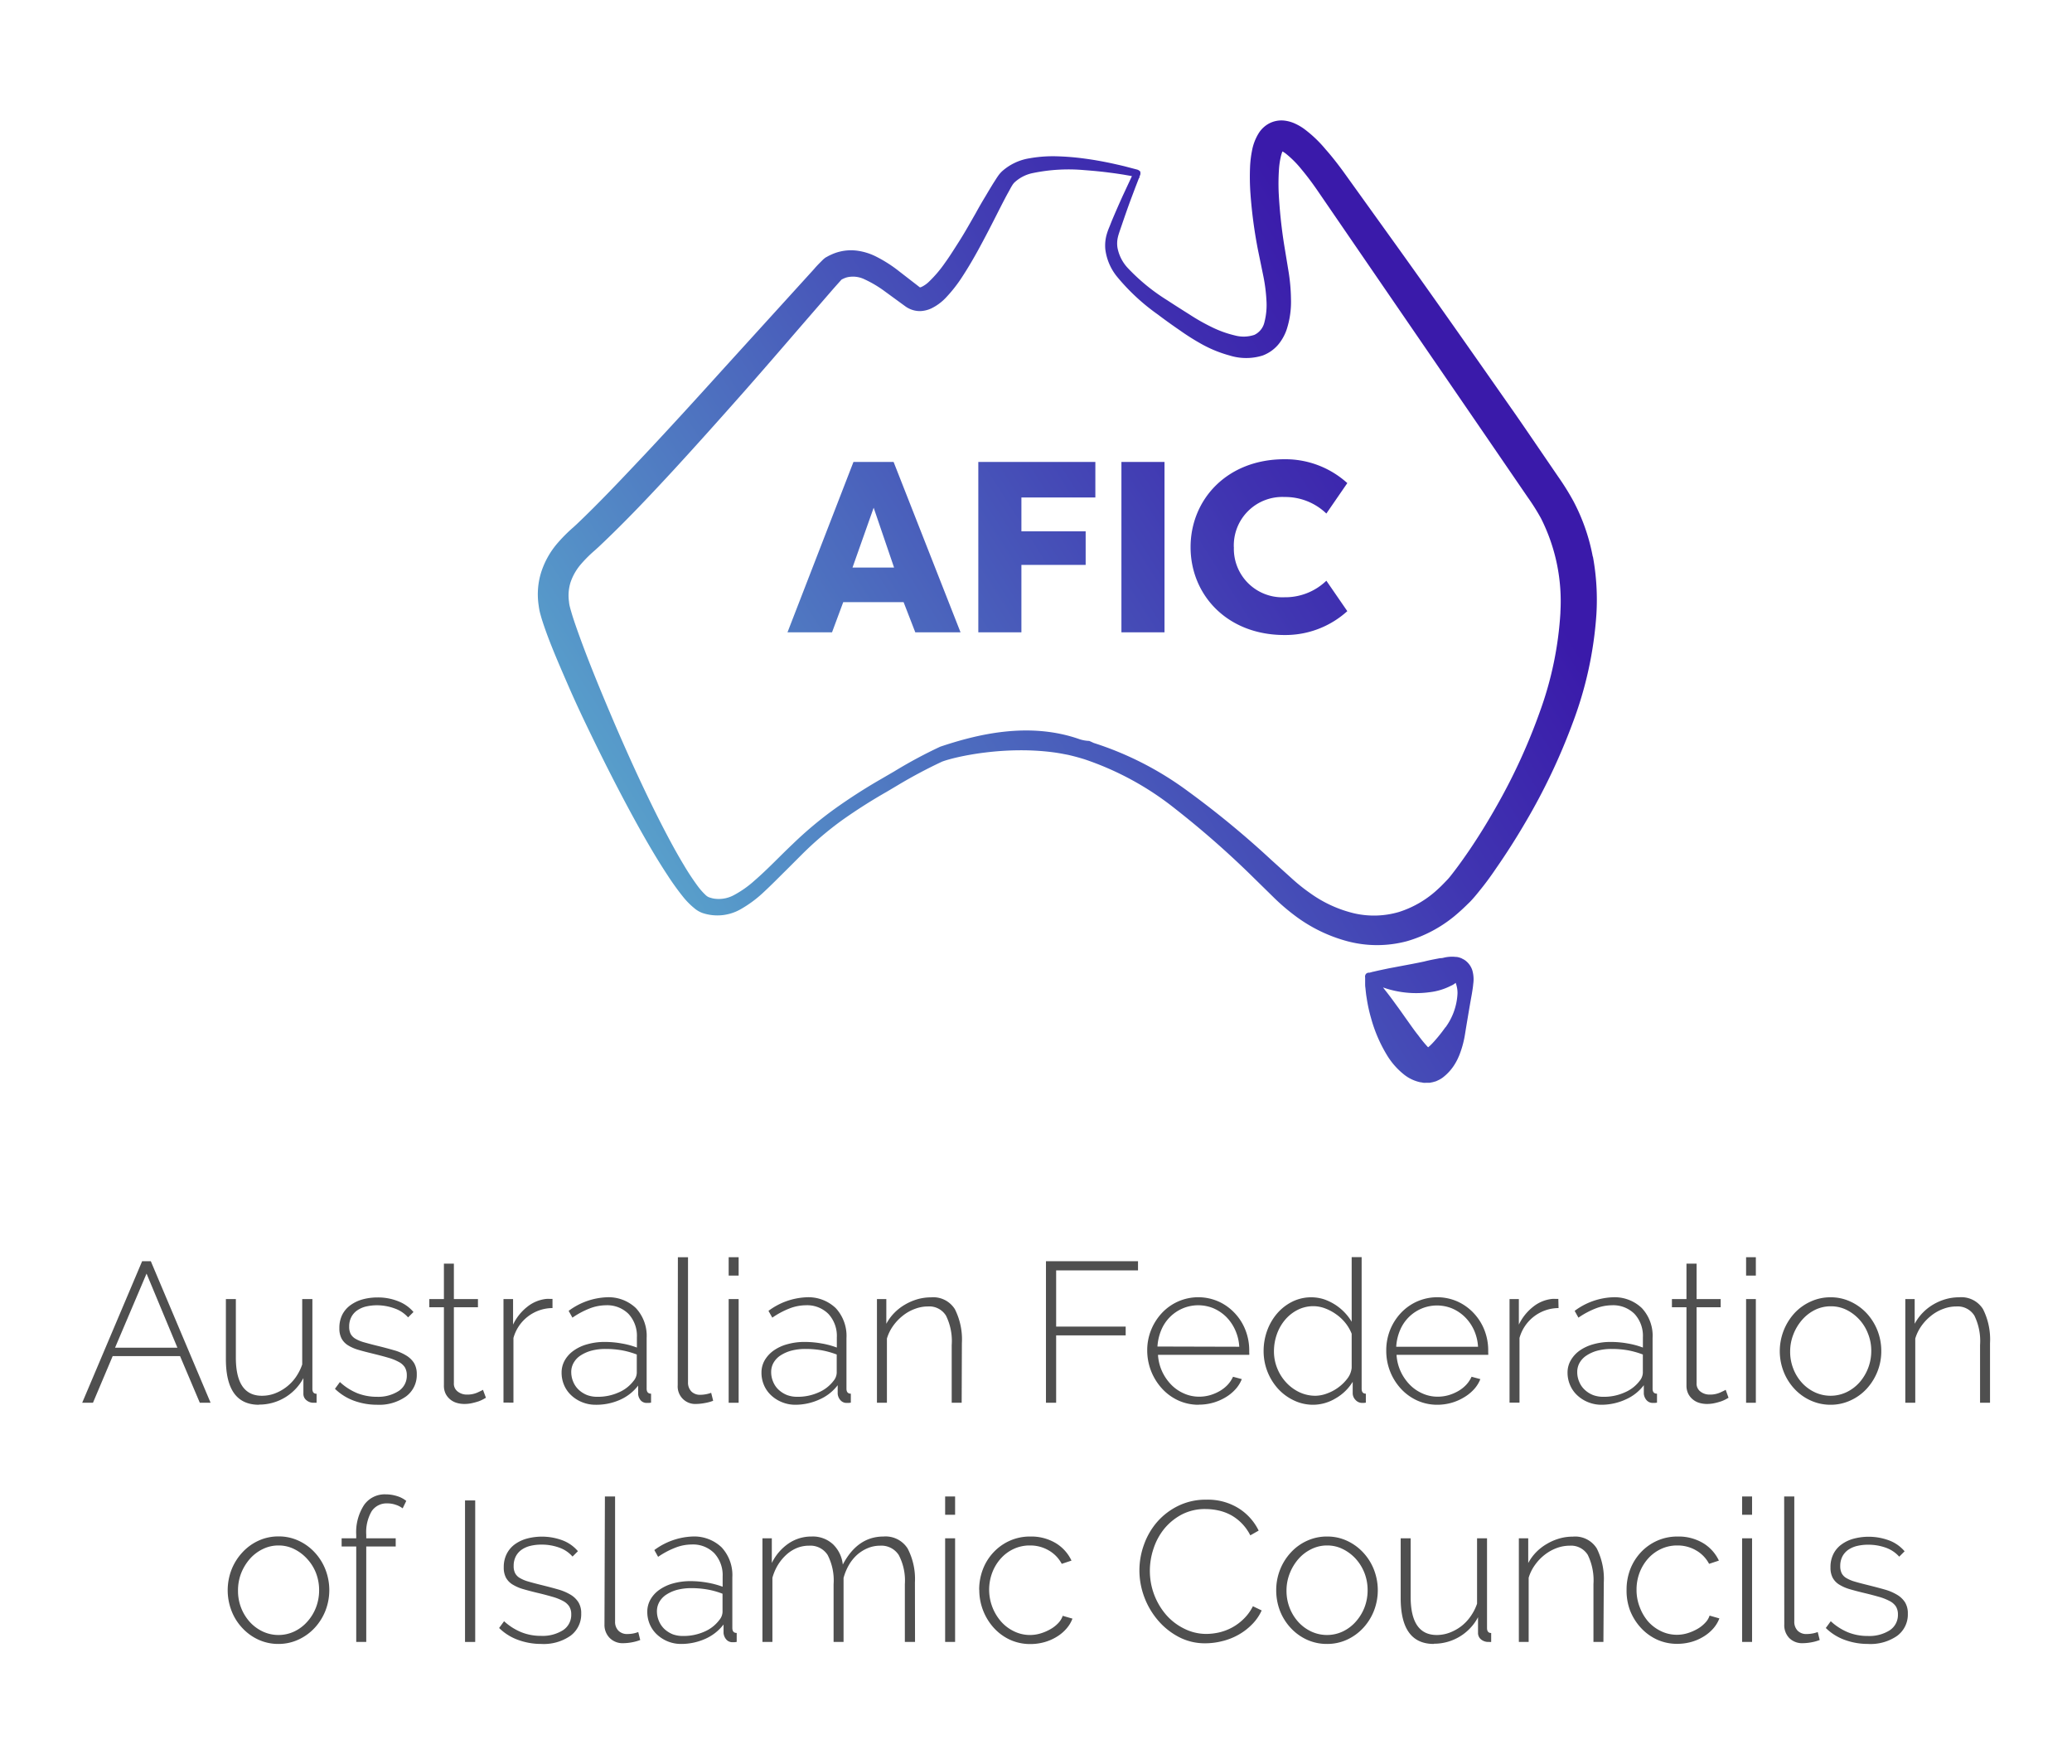 <svg xmlns="http://www.w3.org/2000/svg" xmlns:xlink="http://www.w3.org/1999/xlink" id="Layer_1" data-name="Layer 1" viewBox="0 0 384.7 327.53"><defs><style>.cls-1{fill:url(#New_Gradient_Swatch);}.cls-2{fill:#4f4f4f;}</style><linearGradient id="New_Gradient_Swatch" x1="79.78" y1="207" x2="270.9" y2="85.63" gradientUnits="userSpaceOnUse"><stop offset="0" stop-color="#64d4d8"></stop><stop offset="0.45" stop-color="#507bc2"></stop><stop offset="0.82" stop-color="#4035b1"></stop><stop offset="1" stop-color="#3a1aaa"></stop></linearGradient></defs><path class="cls-1" d="M272.36,178.55a3,3,0,0,0-.83-.56l-.14-.08a3.74,3.74,0,0,0-.91-.27l-.15,0a6.51,6.51,0,0,0-2.27.14,2.18,2.18,0,0,1-.49.08l-.16,0c-1,.19-2,.37-3,.63-.74.16-1.5.31-2.28.46l-4.4.83-1.79.38-.91.21a4.14,4.14,0,0,0-.48.12l-.32.08a.58.58,0,0,0-.22,0,.89.89,0,0,0-.37.19.81.81,0,0,0-.18.7v.5c0,.13,0,.26,0,.39l0,.26c0,.23,0,.47.05.76.06.61.12,1.25.23,1.86a28.47,28.47,0,0,0,.81,3.74,26.92,26.92,0,0,0,3.13,7.17,13.61,13.61,0,0,0,3.06,3.38,7.29,7.29,0,0,0,3,1.39c.17,0,.34.06.53.09a4.43,4.43,0,0,0,.52,0l.65,0,.56-.11.61-.17.43-.2a4.69,4.69,0,0,0,.8-.47,9.14,9.14,0,0,0,2.55-3,8,8,0,0,0,.43-.89l.05-.1a18.34,18.34,0,0,0,1.11-3.94l.22-1.36c.35-2.07.67-4.05,1.05-6.12l.09-.55c.07-.45.15-.93.19-1.44a6,6,0,0,0-.17-2.53A3.71,3.71,0,0,0,272.36,178.55Zm-4,12.15h0a28.91,28.91,0,0,1-2.07,2.6c-.28.31-.66.72-1,1l-.13.11-.1-.09a24.35,24.35,0,0,1-1.74-2.13c-.81-1-1.61-2.19-2.47-3.38-.5-.71-1-1.43-1.53-2.14-.65-.9-1.39-1.92-2.18-2.9l-.36-.47.72.24a18.74,18.74,0,0,0,3.89.75,18.17,18.17,0,0,0,4-.1,11.55,11.55,0,0,0,4-1.2,3.14,3.14,0,0,0,.87-.54,2.05,2.05,0,0,1,.15.44,5.23,5.23,0,0,1,.2,1.52A11.57,11.57,0,0,1,268.39,190.7Zm27.36-87.38h0a36.17,36.17,0,0,0-3.58-10.27,47,47,0,0,0-2.81-4.52l-4.1-6c-1.43-2.1-2.86-4.19-4.31-6.27l-.06-.08c-7.43-10.62-15.12-21.61-22.82-32.31l-8.69-12.1c-1.18-1.6-2.21-2.9-3.25-4.07A22.94,22.94,0,0,0,242,23.83a10.45,10.45,0,0,0-1.5-.86,6.56,6.56,0,0,0-2.1-.59,4.92,4.92,0,0,0-2.81.56,5.19,5.19,0,0,0-1.88,1.77A9.38,9.38,0,0,0,232.45,28a19.86,19.86,0,0,0-.35,2.84,43.58,43.58,0,0,0,.08,5.29,88.19,88.19,0,0,0,1.35,10.11l1,4.87a30.63,30.63,0,0,1,.6,4.56,12.82,12.82,0,0,1-.37,4.15,3.43,3.43,0,0,1-1.86,2.34,6.28,6.28,0,0,1-3.66.1A20.14,20.14,0,0,1,225,60.73a37.24,37.24,0,0,1-4.13-2.34c-1.33-.84-2.76-1.74-4.13-2.64a36.53,36.53,0,0,1-7.35-6A7.58,7.58,0,0,1,207.48,46a5.11,5.11,0,0,1,.08-2c.07-.31.18-.64.33-1.1l.4-1.16c.53-1.55,1.07-3.11,1.64-4.65l.87-2.31.69-1.78.14,0-.09-.16.11-.26a.86.86,0,0,0,.07-.56l0-.17-.13-.11a1.08,1.08,0,0,0-.5-.27l-2.25-.59c-.81-.2-1.62-.38-2.44-.56-1.83-.39-3.45-.67-4.95-.87a47.11,47.11,0,0,0-5.06-.43,24.79,24.79,0,0,0-5.22.36A10,10,0,0,0,186,31.84a6.73,6.73,0,0,0-.55.62c-.16.22-.31.44-.42.61l-.69,1.08c-.44.72-.87,1.43-1.29,2.15q-1,1.64-1.89,3.27c-1,1.74-2,3.54-3.09,5.25s-1.81,2.86-2.64,4a22.59,22.59,0,0,1-2.92,3.44,5.16,5.16,0,0,1-1.41,1,1.26,1.26,0,0,1-.3.09h0L167,50.41a25.06,25.06,0,0,0-4.62-2.92,11.14,11.14,0,0,0-3-.92,8.72,8.72,0,0,0-3.41.13,8.6,8.6,0,0,0-1.6.55c-.25.11-.5.23-.73.36l-.21.12a1.15,1.15,0,0,0-.26.16,4.48,4.48,0,0,0-.42.36l-.17.17c-.54.54-1,1-1.44,1.53l-17,18.7c-5.31,5.88-9.43,10.37-13.35,14.57l-1.88,2c-3.82,4.05-7.77,8.23-11.79,12.05l-.64.59a28.57,28.57,0,0,0-3.14,3.17,15.56,15.56,0,0,0-2.89,5.29,13.74,13.74,0,0,0-.43,6.12,10.94,10.94,0,0,0,.3,1.54c.13.46.25.9.39,1.32.27.84.56,1.65.85,2.45,1.15,3.1,2.42,6,3.85,9.3s2.86,6.32,4.19,9.06c3.19,6.59,6.18,12.39,9.15,17.72,1.44,2.57,3.18,5.59,5.17,8.61a48.8,48.8,0,0,0,3,4.16,14.27,14.27,0,0,0,2,2,4.89,4.89,0,0,0,1.56.9,8.72,8.72,0,0,0,7.16-.79,22.11,22.11,0,0,0,4.24-3.18c1.42-1.32,2.77-2.7,4.09-4,1-1,2-2,3-3a62.2,62.2,0,0,1,7.4-6.29c2.69-1.9,5.47-3.67,8.25-5.25l2-1.19a92.64,92.64,0,0,1,8.3-4.42c2.7-1,11.95-3,21.19-1.65.44.07.88.14,1.32.23l.9.17c1,.23,2,.5,3,.81a55.23,55.23,0,0,1,16.77,9.12A170.27,170.27,0,0,1,232.82,163l3.53,3.46a38.8,38.8,0,0,0,4,3.46,28.3,28.3,0,0,0,9.72,4.78,21.46,21.46,0,0,0,11.21,0,24.7,24.7,0,0,0,9.68-5.43c.75-.65,1.41-1.32,2-1.89.7-.74,1.24-1.4,1.78-2.08,1-1.22,2-2.57,3.05-4.13,1.86-2.67,3.7-5.55,5.45-8.55a114.26,114.26,0,0,0,8.74-18.38A70.35,70.35,0,0,0,296.4,114,44.44,44.44,0,0,0,295.75,103.32Zm-6,10.36h0a64.91,64.91,0,0,1-3.8,18.38,109.51,109.51,0,0,1-8,17.48c-1.63,2.89-3.33,5.65-5.07,8.22-1,1.46-1.9,2.73-2.78,3.88-.58.76-1,1.31-1.39,1.71s-1,1.06-1.58,1.58a19,19,0,0,1-7.35,4.36,16.46,16.46,0,0,1-8.39.24,23.25,23.25,0,0,1-8.05-3.69,33.75,33.75,0,0,1-3.6-2.89L236,159.6a169.7,169.7,0,0,0-15.48-12.75,60.15,60.15,0,0,0-17.47-8.94l0,0s-.3-.15-.82-.37a6.59,6.59,0,0,1-1.77-.31c-9.49-3.35-19.23-.85-25.89,1.38a87.07,87.07,0,0,0-8.53,4.58l-2.7,1.57c-2.84,1.64-5.68,3.47-8.42,5.43a70.65,70.65,0,0,0-7.73,6.48c-.9.85-1.77,1.71-2.65,2.58-1.44,1.43-2.94,2.91-4.47,4.23a19,19,0,0,1-3.75,2.65,5.9,5.9,0,0,1-3.83.67,6.11,6.11,0,0,1-.94-.27,2.16,2.16,0,0,1-.54-.38,12.46,12.46,0,0,1-1.43-1.61,46.81,46.81,0,0,1-2.64-4c-1.81-3-3.45-6.18-4.67-8.58-2.68-5.32-5.38-11.16-8.26-17.87-2.48-5.82-5.08-12.05-7.21-18.21-.26-.76-.51-1.51-.72-2.25-.11-.36-.21-.72-.29-1.05a5.08,5.08,0,0,1-.15-.91,8.17,8.17,0,0,1,.32-3.66,10.2,10.2,0,0,1,1.93-3.31,24,24,0,0,1,2.58-2.56l.69-.63c5.11-4.81,9.73-9.74,14-14.36,3.9-4.25,8-8.81,13.27-14.77,3.36-3.82,6.74-7.73,10-11.51l6.29-7.26c.52-.58,1.06-1.2,1.52-1.7a2,2,0,0,1,.29-.15,4.12,4.12,0,0,1,.73-.28,4.86,4.86,0,0,1,3.25.37,21.18,21.18,0,0,1,3.79,2.25l3,2.19.92.67c.12.07.23.15.35.21a4.59,4.59,0,0,0,2.31.58,5.43,5.43,0,0,0,2.06-.51,9.38,9.38,0,0,0,2.59-1.89,26.62,26.62,0,0,0,3.3-4.24c.83-1.28,1.66-2.67,2.61-4.38,1.45-2.63,2.82-5.31,4.13-7.91l.47-.92c.38-.73.75-1.45,1.14-2.15l.58-1.06c.09-.14.16-.25.22-.36l.06-.09c.08-.1.15-.2.24-.3a7,7,0,0,1,3.57-1.83,32.74,32.74,0,0,1,9.47-.53c1.66.12,3.3.28,4.86.49.81.1,1.62.22,2.43.35l1.55.27-1.73,3.71c-.79,1.75-1.42,3.2-2,4.58l-.46,1.16a11.83,11.83,0,0,0-.46,1.26,7.58,7.58,0,0,0-.29,2.87,10,10,0,0,0,2.2,5.12,38.73,38.73,0,0,0,7.56,7c1.24.94,2.57,1.9,4.06,2.92A42.89,42.89,0,0,0,223.33,64a23.15,23.15,0,0,0,5,2,10.26,10.26,0,0,0,6.09,0,7,7,0,0,0,2.88-2,8.84,8.84,0,0,0,1.6-2.86,16.66,16.66,0,0,0,.79-5.64,34.47,34.47,0,0,0-.48-5.28l-.8-4.86a92,92,0,0,1-1-9.57,39.94,39.94,0,0,1,.07-4.61,14.55,14.55,0,0,1,.32-2.07,5.71,5.71,0,0,1,.31-1,5.1,5.1,0,0,1,.56.36,18.9,18.9,0,0,1,3,3c.88,1.05,1.81,2.27,2.83,3.74l30.79,44.89,8.38,12.24a40.16,40.16,0,0,1,2.44,3.88A34.17,34.17,0,0,1,289.71,113.68Zm-60.63-12.11a9,9,0,0,0,9.4,9.3,11,11,0,0,0,7.77-3.07l3.89,5.65a17.13,17.13,0,0,1-11.66,4.43c-10.71,0-17.44-7.5-17.44-16.31s6.73-16.32,17.44-16.32a17.13,17.13,0,0,1,11.66,4.43l-3.89,5.65a11,11,0,0,0-7.77-3.07A9,9,0,0,0,229.08,101.57ZM208.21,85.75h8v31.63h-8Zm-26.57,0h21.73v6.6H189.64v6.28h11.93v6.23H189.64v12.52h-8Zm-23.18,0-12.25,31.63h8.27l2.08-5.6h11.21l2.17,5.6h8.4L165.91,85.75Zm-.18,19.61,3.93-11.11L166,105.36Z"></path><path class="cls-2" d="M26.39,234.12H28l11.1,26.28h-2l-3.67-8.66H20.92l-3.66,8.66h-2Zm6.55,16.06-5.73-13.76-5.85,13.76Z"></path><path class="cls-2" d="M48.08,260.77q-6.15,0-6.14-8.51V241.15h1.85V252q0,7.1,4.84,7.1a6.8,6.8,0,0,0,2.37-.42,8.4,8.4,0,0,0,2.15-1.19,8.29,8.29,0,0,0,1.76-1.83,9.6,9.6,0,0,0,1.2-2.37V241.15H58v16.66c0,.61.26.92.78.92v1.67l-.34,0h-.22a2,2,0,0,1-1.31-.46,1.5,1.5,0,0,1-.58-1.24v-2.88a9.29,9.29,0,0,1-8.21,4.92Z"></path><path class="cls-2" d="M70,260.77a12.48,12.48,0,0,1-4.26-.74,10,10,0,0,1-3.55-2.22l.92-1.26a10.72,10.72,0,0,0,3.22,2.07,9.86,9.86,0,0,0,3.67.67,7,7,0,0,0,4-1.06,3.37,3.37,0,0,0,1.53-2.94,2.83,2.83,0,0,0-.38-1.5,3,3,0,0,0-1.17-1,9.25,9.25,0,0,0-1.92-.76c-.77-.23-1.66-.46-2.67-.71s-2-.49-2.83-.74a7.63,7.63,0,0,1-2-.88,3.38,3.38,0,0,1-1.16-1.26,4,4,0,0,1-.39-1.89,5.44,5.44,0,0,1,.55-2.52,5,5,0,0,1,1.54-1.77,7.08,7.08,0,0,1,2.25-1.06,10.45,10.45,0,0,1,2.72-.35,10,10,0,0,1,4,.76,7,7,0,0,1,2.7,1.94l-1,1a6,6,0,0,0-2.5-1.66A9.62,9.62,0,0,0,70,242.3a9.24,9.24,0,0,0-2,.22,4.94,4.94,0,0,0-1.65.71,3.4,3.4,0,0,0-1.11,1.24,3.73,3.73,0,0,0-.41,1.79,2.94,2.94,0,0,0,.28,1.37,2.37,2.37,0,0,0,.89.89,6.69,6.69,0,0,0,1.57.65c.64.18,1.41.39,2.3.61,1.2.29,2.28.58,3.21.85a8.88,8.88,0,0,1,2.35,1,4.43,4.43,0,0,1,1.45,1.4,4,4,0,0,1,.5,2.08,4.93,4.93,0,0,1-2,4.12A8.62,8.62,0,0,1,70,260.77Z"></path><path class="cls-2" d="M90.22,259.47l-.5.28a6.31,6.31,0,0,1-.88.39,12.18,12.18,0,0,1-1.21.33,6.5,6.5,0,0,1-1.44.15,5,5,0,0,1-1.46-.22,3.36,3.36,0,0,1-1.2-.67,3.19,3.19,0,0,1-.82-1.07,3.4,3.4,0,0,1-.29-1.48V242.67H79.71v-1.52h2.71v-6.58h1.85v6.58h4.47v1.52H84.27v14.06a1.83,1.83,0,0,0,.74,1.61,2.73,2.73,0,0,0,1.66.54,4.6,4.6,0,0,0,2-.39c.56-.26.9-.42,1-.5Z"></path><path class="cls-2" d="M102.58,242.82a7.57,7.57,0,0,0-7.25,5.55v12H93.48V241.15h1.78v4.74a9.23,9.23,0,0,1,2.64-3.31,6.78,6.78,0,0,1,3.54-1.46,5.29,5.29,0,0,1,.66,0h.48Z"></path><path class="cls-2" d="M110.58,260.77a6.52,6.52,0,0,1-2.48-.47,6.42,6.42,0,0,1-2-1.25,5.55,5.55,0,0,1-1.35-1.89,5.78,5.78,0,0,1-.48-2.35,4.57,4.57,0,0,1,.59-2.29,5.62,5.62,0,0,1,1.65-1.8,7.89,7.89,0,0,1,2.53-1.18,11.53,11.53,0,0,1,3.26-.43,17.4,17.4,0,0,1,3.12.28,14.89,14.89,0,0,1,2.83.76v-1.89a6,6,0,0,0-1.55-4.35,5.61,5.61,0,0,0-4.22-1.61,8.57,8.57,0,0,0-3,.59,15.64,15.64,0,0,0-3.2,1.71l-.7-1.26a12.62,12.62,0,0,1,7-2.52,7.36,7.36,0,0,1,5.48,2,7.56,7.56,0,0,1,2,5.57v9.4c0,.61.28.92.82.92v1.67l-.39.05-.35,0A1.5,1.5,0,0,1,119,260a2.05,2.05,0,0,1-.52-1.2v-1.59a8.62,8.62,0,0,1-3.41,2.66A10.78,10.78,0,0,1,110.58,260.77Zm.37-1.48a9.33,9.33,0,0,0,3.94-.82,6.78,6.78,0,0,0,2.75-2.14,2.44,2.44,0,0,0,.59-1.48v-3.41a15.74,15.74,0,0,0-2.77-.78,17.19,17.19,0,0,0-3-.25,10.12,10.12,0,0,0-2.62.31,7.05,7.05,0,0,0-2,.87,3.92,3.92,0,0,0-1.31,1.35,3.43,3.43,0,0,0-.47,1.76,4.61,4.61,0,0,0,.37,1.81,4.27,4.27,0,0,0,1,1.46,5,5,0,0,0,1.57,1A5.44,5.44,0,0,0,111,259.29Z"></path><path class="cls-2" d="M125.86,233.38h1.88v23.2a2.38,2.38,0,0,0,.61,1.71,2.25,2.25,0,0,0,1.69.63,5.5,5.5,0,0,0,1-.1,5.37,5.37,0,0,0,1-.27l.37,1.48a7.77,7.77,0,0,1-1.55.42,9.39,9.39,0,0,1-1.59.17,3.25,3.25,0,0,1-3.44-3.48Z"></path><path class="cls-2" d="M135.29,236.79v-3.41h1.85v3.41Zm0,23.61V241.15h1.85V260.4Z"></path><path class="cls-2" d="M147.69,260.77a6.52,6.52,0,0,1-2.48-.47,6.42,6.42,0,0,1-2-1.25,5.55,5.55,0,0,1-1.35-1.89,5.78,5.78,0,0,1-.48-2.35,4.57,4.57,0,0,1,.59-2.29,5.86,5.86,0,0,1,1.65-1.8,8,8,0,0,1,2.53-1.18,11.58,11.58,0,0,1,3.26-.43,17.51,17.51,0,0,1,3.13.28,15.31,15.31,0,0,1,2.83.76v-1.89a6,6,0,0,0-1.56-4.35,5.59,5.59,0,0,0-4.22-1.61,8.51,8.51,0,0,0-3,.59,15.39,15.39,0,0,0-3.2,1.71l-.71-1.26a12.62,12.62,0,0,1,7-2.52,7.35,7.35,0,0,1,5.48,2,7.57,7.57,0,0,1,2,5.57v9.4c0,.61.27.92.81.92v1.67l-.39.05-.35,0a1.5,1.5,0,0,1-1.18-.5,2.05,2.05,0,0,1-.52-1.2v-1.59a8.55,8.55,0,0,1-3.41,2.66A10.78,10.78,0,0,1,147.69,260.77Zm.37-1.48a9.33,9.33,0,0,0,3.94-.82,6.88,6.88,0,0,0,2.76-2.14,2.51,2.51,0,0,0,.59-1.48v-3.41a16.1,16.1,0,0,0-2.78-.78,17.19,17.19,0,0,0-3-.25,10.18,10.18,0,0,0-2.62.31,7.05,7.05,0,0,0-2,.87,4,4,0,0,0-1.31,1.35,3.43,3.43,0,0,0-.46,1.76,4.44,4.44,0,0,0,.37,1.81,4.12,4.12,0,0,0,1,1.46,5.05,5.05,0,0,0,1.58,1A5.39,5.39,0,0,0,148.06,259.29Z"></path><path class="cls-2" d="M178.55,260.4H176.7V249.67a10.58,10.58,0,0,0-1.06-5.44,3.64,3.64,0,0,0-3.35-1.71,6.86,6.86,0,0,0-2.42.45,7.9,7.9,0,0,0-2.24,1.26,9.08,9.08,0,0,0-1.81,1.9,7.9,7.9,0,0,0-1.15,2.35V260.4h-1.85V241.15h1.74v4.59a8.76,8.76,0,0,1,1.46-2,9.22,9.22,0,0,1,2-1.56,10.17,10.17,0,0,1,2.32-1,9.17,9.17,0,0,1,2.51-.35,4.73,4.73,0,0,1,4.44,2.2,12.5,12.5,0,0,1,1.3,6.31Z"></path><path class="cls-2" d="M194.2,260.4V234.12h17.09v1.71h-15.2v10.43H209v1.63H196.09V260.4Z"></path><path class="cls-2" d="M222.54,260.77a9,9,0,0,1-3.77-.8,9.39,9.39,0,0,1-3-2.18A10.48,10.48,0,0,1,213,250.7a10,10,0,0,1,.73-3.83,10.25,10.25,0,0,1,2-3.14,9.34,9.34,0,0,1,3-2.13,9.3,9.3,0,0,1,7.5,0,9.34,9.34,0,0,1,3,2.14,9.63,9.63,0,0,1,2,3.15,10.29,10.29,0,0,1,.71,3.79v.46a.9.9,0,0,1,0,.36H215a8.57,8.57,0,0,0,.77,3.09,8.88,8.88,0,0,0,1.69,2.46,7.48,7.48,0,0,0,2.35,1.62,6.87,6.87,0,0,0,2.85.6,7.25,7.25,0,0,0,2-.28,8.17,8.17,0,0,0,1.79-.76,6.49,6.49,0,0,0,1.48-1.16,5.69,5.69,0,0,0,1-1.5l1.63.44a6.14,6.14,0,0,1-1.2,1.91,7.91,7.91,0,0,1-1.85,1.49,9.57,9.57,0,0,1-4.91,1.34ZM230.09,250a8.67,8.67,0,0,0-.76-3.11,8.24,8.24,0,0,0-1.66-2.43,7.74,7.74,0,0,0-2.35-1.59,7.41,7.41,0,0,0-5.7,0,7.48,7.48,0,0,0-4,4,9.44,9.44,0,0,0-.72,3.09Z"></path><path class="cls-2" d="M243.86,260.77a8.21,8.21,0,0,1-3.7-.84,9.36,9.36,0,0,1-2.95-2.22,10.4,10.4,0,0,1-2.6-6.9,11.06,11.06,0,0,1,.66-3.81,10.22,10.22,0,0,1,1.85-3.18,9,9,0,0,1,2.8-2.18,7.91,7.91,0,0,1,5.9-.45,9.84,9.84,0,0,1,2.07,1,9.67,9.67,0,0,1,3.07,3.17v-12h1.85v24.43c0,.61.26.92.78.92v1.67l-.37.05-.3,0a1.65,1.65,0,0,1-1.26-.57,1.8,1.8,0,0,1-.51-1.21v-2.14a8.88,8.88,0,0,1-3.17,3.07A8.15,8.15,0,0,1,243.86,260.77Zm.33-1.67a6.26,6.26,0,0,0,2.15-.41,8.13,8.13,0,0,0,2.12-1.12,8,8,0,0,0,1.69-1.65,3.88,3.88,0,0,0,.81-2v-6.33a7.71,7.71,0,0,0-1.16-2,8.29,8.29,0,0,0-1.73-1.62,8.94,8.94,0,0,0-2.07-1.1,6.21,6.21,0,0,0-2.14-.4,6.43,6.43,0,0,0-3,.72,7.52,7.52,0,0,0-2.33,1.89,8.52,8.52,0,0,0-1.48,2.66,9.54,9.54,0,0,0-.52,3.09,8.33,8.33,0,0,0,.6,3.15,8.46,8.46,0,0,0,1.64,2.62,8,8,0,0,0,2.44,1.82A7,7,0,0,0,244.19,259.1Z"></path><path class="cls-2" d="M266.87,260.77a9,9,0,0,1-3.77-.8,9.39,9.39,0,0,1-3-2.18,10.36,10.36,0,0,1-2-3.2,10.46,10.46,0,0,1-.72-3.89,10.23,10.23,0,0,1,.72-3.83,10.09,10.09,0,0,1,2-3.14,9.34,9.34,0,0,1,3-2.13,9.3,9.3,0,0,1,7.5,0,9.45,9.45,0,0,1,3,2.14,9.79,9.79,0,0,1,2,3.15,10.29,10.29,0,0,1,.71,3.79v.46a1.15,1.15,0,0,1,0,.36H259.29a8.57,8.57,0,0,0,.77,3.09,8.88,8.88,0,0,0,1.69,2.46,7.48,7.48,0,0,0,2.35,1.62,6.81,6.81,0,0,0,2.85.6,7.25,7.25,0,0,0,2-.28,8.17,8.17,0,0,0,1.79-.76,6.49,6.49,0,0,0,1.48-1.16,5.69,5.69,0,0,0,1-1.5l1.63.44a6.14,6.14,0,0,1-1.2,1.91,8,8,0,0,1-1.86,1.49,9.58,9.58,0,0,1-2.31,1A9.75,9.75,0,0,1,266.87,260.77ZM274.42,250a8.67,8.67,0,0,0-.76-3.11A8.24,8.24,0,0,0,272,244.5a7.74,7.74,0,0,0-2.35-1.59,7.41,7.41,0,0,0-5.7,0,7.48,7.48,0,0,0-4,4,9.2,9.2,0,0,0-.72,3.09Z"></path><path class="cls-2" d="M289.37,242.82a7.57,7.57,0,0,0-7.25,5.55v12h-1.85V241.15H282v4.74a9.36,9.36,0,0,1,2.65-3.31,6.75,6.75,0,0,1,3.53-1.46,5.56,5.56,0,0,1,.67,0h.48Z"></path><path class="cls-2" d="M297.36,260.77a6.56,6.56,0,0,1-2.48-.47,6.49,6.49,0,0,1-2-1.25,5.55,5.55,0,0,1-1.35-1.89,5.78,5.78,0,0,1-.49-2.35,4.47,4.47,0,0,1,.6-2.29,5.7,5.7,0,0,1,1.64-1.8,8.05,8.05,0,0,1,2.54-1.18,11.46,11.46,0,0,1,3.25-.43,17.51,17.51,0,0,1,3.13.28,15.1,15.1,0,0,1,2.83.76v-1.89a6,6,0,0,0-1.55-4.35,5.61,5.61,0,0,0-4.22-1.61,8.57,8.57,0,0,0-3,.59,15.64,15.64,0,0,0-3.2,1.71l-.7-1.26a12.6,12.6,0,0,1,7-2.52,7.32,7.32,0,0,1,5.47,2,7.53,7.53,0,0,1,2,5.57v9.4c0,.61.27.92.82.92v1.67l-.39.05-.35,0a1.53,1.53,0,0,1-1.19-.5,2.12,2.12,0,0,1-.52-1.2v-1.59a8.52,8.52,0,0,1-3.4,2.66A10.79,10.79,0,0,1,297.36,260.77Zm.37-1.48a9.3,9.3,0,0,0,3.94-.82,6.74,6.74,0,0,0,2.76-2.14,2.51,2.51,0,0,0,.59-1.48v-3.41a16,16,0,0,0-2.77-.78,17.27,17.27,0,0,0-3-.25,10.26,10.26,0,0,0-2.63.31,6.87,6.87,0,0,0-2,.87,4,4,0,0,0-1.32,1.35,3.43,3.43,0,0,0-.46,1.76,4.44,4.44,0,0,0,.37,1.81,4.14,4.14,0,0,0,1,1.46,4.89,4.89,0,0,0,1.57,1A5.39,5.39,0,0,0,297.73,259.29Z"></path><path class="cls-2" d="M320.93,259.47l-.5.28a6,6,0,0,1-.89.39,11.25,11.25,0,0,1-1.2.33,6.5,6.5,0,0,1-1.44.15,4.91,4.91,0,0,1-1.46-.22,3.36,3.36,0,0,1-1.2-.67,3.19,3.19,0,0,1-.82-1.07,3.4,3.4,0,0,1-.3-1.48V242.67h-2.7v-1.52h2.7v-6.58H315v6.58h4.47v1.52H315v14.06a1.83,1.83,0,0,0,.74,1.61,2.73,2.73,0,0,0,1.66.54,4.63,4.63,0,0,0,2-.39c.56-.26.89-.42,1-.5Z"></path><path class="cls-2" d="M324.19,236.79v-3.41H326v3.41Zm0,23.61V241.15H326V260.4Z"></path><path class="cls-2" d="M339.91,260.77a8.85,8.85,0,0,1-3.75-.8,9.31,9.31,0,0,1-3-2.16,10.09,10.09,0,0,1-2-3.19,10.47,10.47,0,0,1,2-10.84,9.31,9.31,0,0,1,3-2.16,8.71,8.71,0,0,1,3.71-.8,8.6,8.6,0,0,1,3.7.8,9.54,9.54,0,0,1,3,2.16,10.26,10.26,0,0,1,2,3.18,10.37,10.37,0,0,1,.72,3.85,10.16,10.16,0,0,1-.72,3.81,10.33,10.33,0,0,1-2,3.19,9.31,9.31,0,0,1-3,2.16A8.72,8.72,0,0,1,339.91,260.77Zm-7.54-9.88a8.54,8.54,0,0,0,.59,3.2,8.25,8.25,0,0,0,1.61,2.61,7.61,7.61,0,0,0,2.38,1.75,6.91,6.91,0,0,0,5.85,0,7.66,7.66,0,0,0,2.41-1.79,8.8,8.8,0,0,0,2.22-5.88,8.47,8.47,0,0,0-.6-3.2,8.19,8.19,0,0,0-4-4.43,6.54,6.54,0,0,0-2.91-.66,6.64,6.64,0,0,0-2.92.66A7.71,7.71,0,0,0,334.6,245a9,9,0,0,0-1.62,2.68A8.6,8.6,0,0,0,332.37,250.89Z"></path><path class="cls-2" d="M369.48,260.4h-1.85V249.67a10.7,10.7,0,0,0-1.05-5.44,3.65,3.65,0,0,0-3.35-1.71,6.87,6.87,0,0,0-2.43.45,7.9,7.9,0,0,0-2.24,1.26,9.08,9.08,0,0,0-1.81,1.9,7.9,7.9,0,0,0-1.15,2.35V260.4h-1.85V241.15h1.74v4.59a9.19,9.19,0,0,1,3.43-3.57,9.91,9.91,0,0,1,2.31-1,9.17,9.17,0,0,1,2.51-.35,4.73,4.73,0,0,1,4.44,2.2,12.5,12.5,0,0,1,1.3,6.31Z"></path><path class="cls-2" d="M51.74,305.17a8.78,8.78,0,0,1-3.75-.79,9.38,9.38,0,0,1-3-2.17,9.76,9.76,0,0,1-2-3.18,10.62,10.62,0,0,1,0-7.66,10.16,10.16,0,0,1,2-3.18A9.3,9.3,0,0,1,48,286a8.78,8.78,0,0,1,3.72-.79,8.62,8.62,0,0,1,3.7.79,9.41,9.41,0,0,1,3,2.17,10,10,0,0,1,2,3.18,10.55,10.55,0,0,1,0,7.66,10.16,10.16,0,0,1-2,3.18,9.5,9.5,0,0,1-3,2.17A8.78,8.78,0,0,1,51.74,305.17Zm-7.55-9.88a8.58,8.58,0,0,0,2.2,5.81,7.68,7.68,0,0,0,2.39,1.76,6.91,6.91,0,0,0,5.85,0,7.5,7.5,0,0,0,2.4-1.8,8.48,8.48,0,0,0,1.63-2.64,8.84,8.84,0,0,0,.59-3.24,8.74,8.74,0,0,0-.59-3.2A8.32,8.32,0,0,0,57,289.35a8,8,0,0,0-2.38-1.79,6.41,6.41,0,0,0-2.91-.67,6.52,6.52,0,0,0-2.92.67,7.57,7.57,0,0,0-2.39,1.81,9.16,9.16,0,0,0-1.63,2.68A8.88,8.88,0,0,0,44.19,295.29Z"></path><path class="cls-2" d="M66.14,304.8V287.08H63.43v-1.52h2.71v-.63a9.25,9.25,0,0,1,1.44-5.53,4.66,4.66,0,0,1,4-2,7.05,7.05,0,0,1,2.15.33,5,5,0,0,1,1.7.89L74.76,280a4.28,4.28,0,0,0-1.28-.66,4.66,4.66,0,0,0-1.57-.26A3.32,3.32,0,0,0,69,280.54a7.73,7.73,0,0,0-1,4.35v.67h5.47v1.52H68V304.8Z"></path><path class="cls-2" d="M86.34,304.8V278.53h1.89V304.8Z"></path><path class="cls-2" d="M100.47,305.17a12.38,12.38,0,0,1-4.25-.74,9.7,9.7,0,0,1-3.55-2.22l.92-1.26A10.72,10.72,0,0,0,96.81,303a9.65,9.65,0,0,0,3.66.67,7.09,7.09,0,0,0,4.06-1.05,3.39,3.39,0,0,0,1.53-2.95,2.69,2.69,0,0,0-.39-1.49,3.11,3.11,0,0,0-1.16-1,9.7,9.7,0,0,0-1.93-.76c-.76-.22-1.65-.46-2.66-.7s-2-.5-2.83-.74a8,8,0,0,1-2-.89,3.42,3.42,0,0,1-1.17-1.26,4,4,0,0,1-.39-1.89,5.37,5.37,0,0,1,.56-2.51,5,5,0,0,1,1.53-1.78,7,7,0,0,1,2.26-1.05,10.92,10.92,0,0,1,6.72.4,7,7,0,0,1,2.7,1.95l-1,1a5.87,5.87,0,0,0-2.49-1.67,9.61,9.61,0,0,0-3.28-.55,8.69,8.69,0,0,0-2,.22,4.87,4.87,0,0,0-1.64.7,3.48,3.48,0,0,0-1.11,1.24,3.8,3.8,0,0,0-.41,1.8,2.81,2.81,0,0,0,.28,1.36,2.24,2.24,0,0,0,.89.89,6.51,6.51,0,0,0,1.57.65c.64.19,1.4.39,2.29.61,1.21.3,2.28.58,3.22.85a9.38,9.38,0,0,1,2.35,1,4.32,4.32,0,0,1,1.44,1.41,3.83,3.83,0,0,1,.5,2.07,4.94,4.94,0,0,1-2,4.13A8.71,8.71,0,0,1,100.47,305.17Z"></path><path class="cls-2" d="M112.31,277.79h1.89V301a2.32,2.32,0,0,0,.61,1.7,2.25,2.25,0,0,0,1.69.63,6.57,6.57,0,0,0,1-.09,5.37,5.37,0,0,0,1-.28l.37,1.48a8.68,8.68,0,0,1-1.55.43,9.25,9.25,0,0,1-1.59.16,3.37,3.37,0,0,1-2.5-.94,3.42,3.42,0,0,1-1-2.54Z"></path><path class="cls-2" d="M126.49,305.17a6.51,6.51,0,0,1-2.48-.46,6.63,6.63,0,0,1-2-1.26,5.55,5.55,0,0,1-1.35-1.89,5.74,5.74,0,0,1-.48-2.35,4.57,4.57,0,0,1,.59-2.29,5.62,5.62,0,0,1,1.65-1.8,8.11,8.11,0,0,1,2.53-1.18,11.91,11.91,0,0,1,3.26-.43,18.37,18.37,0,0,1,3.12.28,16,16,0,0,1,2.84.76v-1.89a6,6,0,0,0-1.56-4.34,5.55,5.55,0,0,0-4.22-1.61,8.38,8.38,0,0,0-3,.59,15.35,15.35,0,0,0-3.2,1.7l-.7-1.26a12.68,12.68,0,0,1,7-2.51,7.38,7.38,0,0,1,5.48,2,7.58,7.58,0,0,1,2,5.57v9.4q0,.93.81.93v1.66l-.39.06h-.35a1.5,1.5,0,0,1-1.18-.49,2.11,2.11,0,0,1-.52-1.21v-1.59a8.73,8.73,0,0,1-3.41,2.67A10.93,10.93,0,0,1,126.49,305.17Zm.37-1.48a9.48,9.48,0,0,0,3.94-.81,6.79,6.79,0,0,0,2.75-2.15,2.46,2.46,0,0,0,.6-1.48v-3.4a14.49,14.49,0,0,0-2.78-.78,17.18,17.18,0,0,0-3-.26,10.58,10.58,0,0,0-2.62.31,7.05,7.05,0,0,0-2,.87,4,4,0,0,0-1.31,1.35,3.46,3.46,0,0,0-.47,1.76,4.58,4.58,0,0,0,.37,1.81,4.41,4.41,0,0,0,1,1.47,5.17,5.17,0,0,0,1.57,1A5.44,5.44,0,0,0,126.86,303.69Z"></path><path class="cls-2" d="M169.89,304.8H168V294.07a10.15,10.15,0,0,0-1.13-5.4,3.83,3.83,0,0,0-3.46-1.74,6,6,0,0,0-2.26.44,7.13,7.13,0,0,0-2,1.24,7.92,7.92,0,0,0-1.53,1.89,10.12,10.12,0,0,0-1,2.42V304.8h-1.85V294.07a10.25,10.25,0,0,0-1.11-5.42,3.8,3.8,0,0,0-3.44-1.72,6,6,0,0,0-2.24.42,6.74,6.74,0,0,0-1.94,1.22,8.86,8.86,0,0,0-1.58,1.89,9.5,9.5,0,0,0-1.05,2.43V304.8h-1.85V285.56h1.74v4.59a9.27,9.27,0,0,1,3.11-3.63,7.46,7.46,0,0,1,4.25-1.29,5.51,5.51,0,0,1,4,1.44,6.1,6.1,0,0,1,1.82,3.77q2.73-5.2,7.54-5.21a4.84,4.84,0,0,1,4.5,2.23,12.23,12.23,0,0,1,1.35,6.28Z"></path><path class="cls-2" d="M175.48,281.19v-3.4h1.85v3.4Zm0,23.61V285.56h1.85V304.8Z"></path><path class="cls-2" d="M181.8,295.11a10.53,10.53,0,0,1,.71-3.85,9.58,9.58,0,0,1,2-3.15,9.3,9.3,0,0,1,3-2.11,9.17,9.17,0,0,1,3.81-.77,8.87,8.87,0,0,1,4.62,1.18,7.52,7.52,0,0,1,3,3.29l-1.81.6a6.22,6.22,0,0,0-2.43-2.5,6.75,6.75,0,0,0-3.46-.91,7,7,0,0,0-3,.63,7.32,7.32,0,0,0-2.38,1.74,8.25,8.25,0,0,0-1.61,2.61,9,9,0,0,0,1.64,9.17,7.51,7.51,0,0,0,2.41,1.8,6.74,6.74,0,0,0,4.92.37,8.67,8.67,0,0,0,1.81-.78,6.06,6.06,0,0,0,1.45-1.13,3.62,3.62,0,0,0,.83-1.35l1.81.52a6,6,0,0,1-1.13,1.87,7.48,7.48,0,0,1-1.79,1.5,9,9,0,0,1-2.3,1,9.69,9.69,0,0,1-2.59.35,9,9,0,0,1-3.77-.79,9.41,9.41,0,0,1-3-2.19,10.48,10.48,0,0,1-2.72-7.08Z"></path><path class="cls-2" d="M211.55,291.48a14,14,0,0,1,.84-4.72,13.13,13.13,0,0,1,2.42-4.2,12.43,12.43,0,0,1,3.9-3,11.56,11.56,0,0,1,5.28-1.17,10.78,10.78,0,0,1,6,1.61,10.12,10.12,0,0,1,3.7,4.13l-1.55.88a8.91,8.91,0,0,0-1.65-2.29,8.66,8.66,0,0,0-2-1.5,9,9,0,0,0-2.28-.83,11.09,11.09,0,0,0-2.33-.26,9.32,9.32,0,0,0-4.44,1,10.65,10.65,0,0,0-3.26,2.64,11.46,11.46,0,0,0-2,3.68,12.92,12.92,0,0,0-.69,4.13,12.51,12.51,0,0,0,3,8.16,10.63,10.63,0,0,0,3.33,2.57,9.13,9.13,0,0,0,4.14,1,11,11,0,0,0,2.44-.29,9.7,9.7,0,0,0,2.41-.93,9.53,9.53,0,0,0,2.14-1.61,8.55,8.55,0,0,0,1.67-2.31l1.63.78a8.81,8.81,0,0,1-1.82,2.62,11.13,11.13,0,0,1-2.55,1.93,11.75,11.75,0,0,1-3,1.16,12.83,12.83,0,0,1-3.09.39,10.39,10.39,0,0,1-4.94-1.18,13,13,0,0,1-3.86-3.09,14.32,14.32,0,0,1-2.54-4.33A14.11,14.11,0,0,1,211.55,291.48Z"></path><path class="cls-2" d="M246.41,305.17a8.86,8.86,0,0,1-3.76-.79,9.45,9.45,0,0,1-3-2.17,10,10,0,0,1-2-3.18,10.64,10.64,0,0,1-.7-3.81,10.33,10.33,0,0,1,.72-3.85,10.16,10.16,0,0,1,2-3.18,9.19,9.19,0,0,1,3-2.17,8.78,8.78,0,0,1,3.72-.79,8.62,8.62,0,0,1,3.7.79,9.53,9.53,0,0,1,3,2.17,10,10,0,0,1,2,3.18,10.55,10.55,0,0,1,0,7.66,10.16,10.16,0,0,1-2,3.18,9.5,9.5,0,0,1-3,2.17A8.78,8.78,0,0,1,246.41,305.17Zm-7.55-9.88a8.71,8.71,0,0,0,.59,3.2,8.43,8.43,0,0,0,1.61,2.61,7.68,7.68,0,0,0,2.39,1.76,6.91,6.91,0,0,0,5.85,0,7.5,7.5,0,0,0,2.4-1.8,8.68,8.68,0,0,0,1.63-2.64,8.84,8.84,0,0,0,.59-3.24,8.74,8.74,0,0,0-.59-3.2,8.51,8.51,0,0,0-1.63-2.63,8,8,0,0,0-2.39-1.79,6.37,6.37,0,0,0-2.9-.67,6.48,6.48,0,0,0-2.92.67,7.57,7.57,0,0,0-2.39,1.81,9.16,9.16,0,0,0-1.63,2.68A8.68,8.68,0,0,0,238.86,295.29Z"></path><path class="cls-2" d="M266.21,305.17q-6.15,0-6.15-8.51v-11.1h1.85V296.4q0,7.11,4.85,7.11a6.85,6.85,0,0,0,2.37-.43,8.53,8.53,0,0,0,2.15-1.18,8.29,8.29,0,0,0,1.75-1.84,9.23,9.23,0,0,0,1.21-2.36V285.56h1.85v16.65c0,.62.26.93.77.93v1.66a2.11,2.11,0,0,1-.33,0h-.22a2.12,2.12,0,0,1-1.32-.46,1.53,1.53,0,0,1-.57-1.24v-2.89a9.24,9.24,0,0,1-8.21,4.92Z"></path><path class="cls-2" d="M297.7,304.8h-1.85V294.07a10.74,10.74,0,0,0-1.06-5.44,3.65,3.65,0,0,0-3.35-1.7,7.08,7.08,0,0,0-2.42.44,8.42,8.42,0,0,0-2.24,1.26,8.88,8.88,0,0,0-1.81,1.91,7.78,7.78,0,0,0-1.15,2.35V304.8H282V285.56h1.74v4.59a9,9,0,0,1,1.46-2,9.24,9.24,0,0,1,2-1.55,9.85,9.85,0,0,1,2.31-1,8.92,8.92,0,0,1,2.52-.35,4.71,4.71,0,0,1,4.44,2.2,12.61,12.61,0,0,1,1.3,6.31Z"></path><path class="cls-2" d="M302,295.11a10.52,10.52,0,0,1,.7-3.85,9.75,9.75,0,0,1,2-3.15,9.3,9.3,0,0,1,3-2.11,9.2,9.2,0,0,1,3.81-.77,8.91,8.91,0,0,1,4.63,1.18,7.52,7.52,0,0,1,3,3.29l-1.82.6a6.19,6.19,0,0,0-2.42-2.5,6.75,6.75,0,0,0-3.46-.91,7,7,0,0,0-3,.63,7.47,7.47,0,0,0-2.39,1.74,8.43,8.43,0,0,0-1.61,2.61,8.84,8.84,0,0,0-.59,3.24,8.68,8.68,0,0,0,.61,3.27A8.8,8.8,0,0,0,306,301a7.57,7.57,0,0,0,2.4,1.8,6.77,6.77,0,0,0,4.93.37,8.91,8.91,0,0,0,1.81-.78,6,6,0,0,0,1.44-1.13,3.37,3.37,0,0,0,.83-1.35l1.82.52a6.16,6.16,0,0,1-1.13,1.87,7.73,7.73,0,0,1-1.8,1.5,8.89,8.89,0,0,1-2.29,1,9.75,9.75,0,0,1-2.59.35,8.94,8.94,0,0,1-3.77-.79,9.41,9.41,0,0,1-3-2.19,10.24,10.24,0,0,1-2-3.2A10.41,10.41,0,0,1,302,295.11Z"></path><path class="cls-2" d="M323.45,281.19v-3.4h1.85v3.4Zm0,23.61V285.56h1.85V304.8Z"></path><path class="cls-2" d="M331.26,277.79h1.88V301a2.36,2.36,0,0,0,.61,1.7,2.25,2.25,0,0,0,1.69.63,6.46,6.46,0,0,0,1-.09,5.37,5.37,0,0,0,1.05-.28l.37,1.48a8.45,8.45,0,0,1-1.55.43,9.25,9.25,0,0,1-1.59.16,3.37,3.37,0,0,1-2.5-.94,3.42,3.42,0,0,1-.94-2.54Z"></path><path class="cls-2" d="M346.8,305.17a12.48,12.48,0,0,1-4.26-.74,9.7,9.7,0,0,1-3.55-2.22l.92-1.26a10.72,10.72,0,0,0,3.22,2.07,9.7,9.7,0,0,0,3.67.67,7.05,7.05,0,0,0,4.05-1.05,3.39,3.39,0,0,0,1.53-2.95,2.77,2.77,0,0,0-.38-1.49,3.07,3.07,0,0,0-1.17-1,9.84,9.84,0,0,0-1.92-.76c-.77-.22-1.66-.46-2.67-.7s-2-.5-2.83-.74a8,8,0,0,1-2-.89,3.39,3.39,0,0,1-1.16-1.26,4,4,0,0,1-.39-1.89,5.37,5.37,0,0,1,.55-2.51,4.89,4.89,0,0,1,1.54-1.78,6.81,6.81,0,0,1,2.26-1.05,10.89,10.89,0,0,1,6.71.4,7,7,0,0,1,2.7,1.95l-1,1a6,6,0,0,0-2.5-1.67,9.61,9.61,0,0,0-3.28-.55,8.66,8.66,0,0,0-2,.22,4.93,4.93,0,0,0-1.65.7,3.48,3.48,0,0,0-1.11,1.24,3.8,3.8,0,0,0-.41,1.8,2.93,2.93,0,0,0,.28,1.36,2.3,2.3,0,0,0,.89.89,6.69,6.69,0,0,0,1.57.65c.64.19,1.41.39,2.3.61,1.2.3,2.28.58,3.22.85a9.3,9.3,0,0,1,2.34,1,4.36,4.36,0,0,1,1.45,1.41,3.92,3.92,0,0,1,.5,2.07,4.92,4.92,0,0,1-2,4.13A8.68,8.68,0,0,1,346.8,305.17Z"></path></svg>